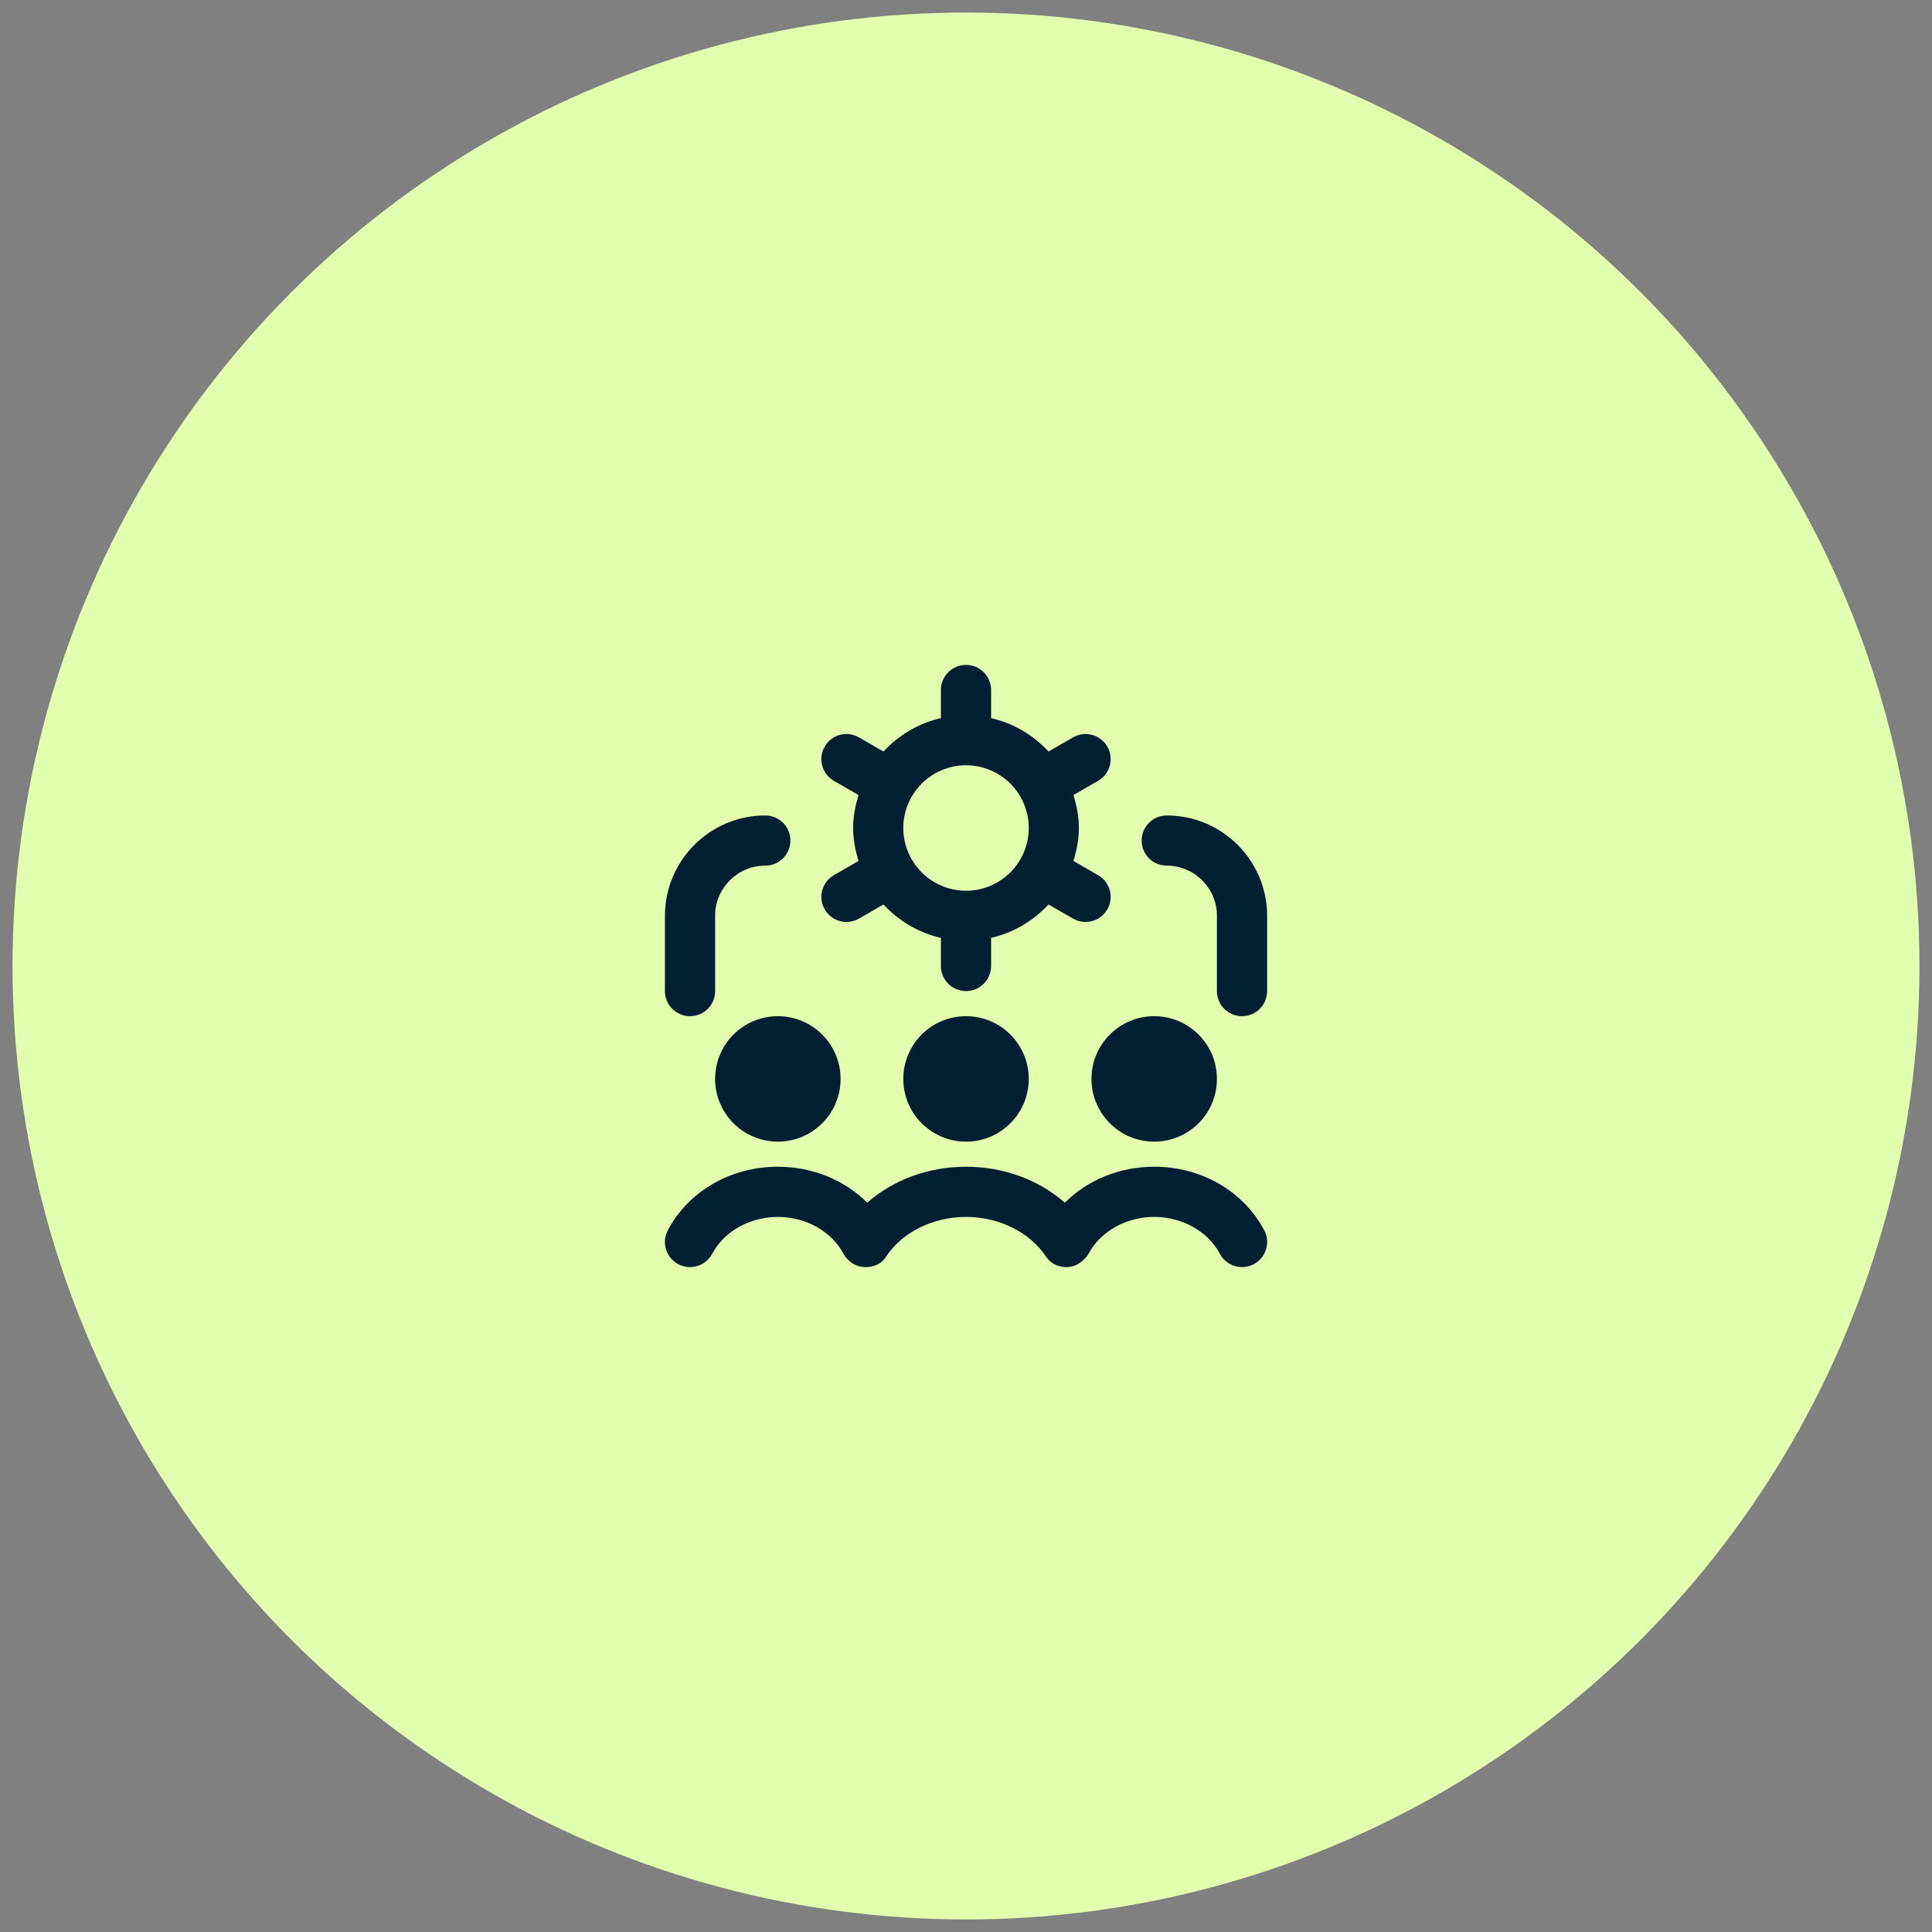 <svg width="77" height="77" viewBox="0 0 77 77" fill="none" xmlns="http://www.w3.org/2000/svg">
<rect x="0" y="0" width="77" height="77" fill="#808080" stroke="none"/>
<circle cx="38.5" cy="38.5" r="38" fill="#E2FFB0"/>
<g clip-path="url(#clip0_94_3878)">
<path d="M46.001 40.5C47.382 40.5 48.501 41.619 48.501 43C48.501 44.381 47.382 45.5 46.001 45.5C44.62 45.5 43.501 44.381 43.501 43C43.501 41.619 44.62 40.5 46.001 40.5ZM36.001 43C36.001 44.381 37.12 45.5 38.501 45.5C39.882 45.5 41.001 44.381 41.001 43C41.001 41.619 39.882 40.5 38.501 40.5C37.12 40.5 36.001 41.619 36.001 43ZM31.001 40.5C29.62 40.5 28.501 41.619 28.501 43C28.501 44.381 29.62 45.5 31.001 45.5C32.382 45.5 33.501 44.381 33.501 43C33.501 41.619 32.382 40.5 31.001 40.5ZM46.001 46.5C44.619 46.5 43.345 47.03 42.438 47.933C41.399 47.021 40.003 46.5 38.501 46.5C36.999 46.5 35.603 47.021 34.564 47.933C33.657 47.03 32.383 46.5 31.001 46.5C29.126 46.5 27.446 47.47 26.617 49.031C26.358 49.519 26.544 50.124 27.032 50.384C27.52 50.642 28.126 50.457 28.385 49.969C28.858 49.076 29.885 48.5 31.001 48.5C32.117 48.5 33.145 49.076 33.617 49.969C33.626 49.986 33.887 50.5 34.502 50.5C35.117 50.5 35.321 50.071 35.329 50.06C35.979 49.098 37.195 48.5 38.501 48.5C39.807 48.5 41.022 49.098 41.673 50.06C41.683 50.075 41.926 50.5 42.502 50.5C43.078 50.5 43.377 49.983 43.385 49.969C43.858 49.076 44.885 48.5 46.001 48.5C47.117 48.5 48.145 49.076 48.617 49.969C48.797 50.308 49.143 50.5 49.502 50.5C49.66 50.5 49.82 50.463 49.97 50.384C50.458 50.124 50.644 49.52 50.385 49.031C49.556 47.469 47.876 46.5 46.001 46.5ZM33.236 34.879L34.219 34.313C34.09 33.895 34.001 33.46 34.001 33C34.001 32.54 34.09 32.105 34.219 31.687L33.236 31.121C32.757 30.846 32.592 30.234 32.869 29.756C33.143 29.277 33.756 29.111 34.234 29.389L35.211 29.952C35.816 29.3 36.604 28.826 37.5 28.621V27.5C37.5 26.947 37.947 26.5 38.5 26.5C39.053 26.5 39.5 26.947 39.5 27.5V28.621C40.396 28.826 41.185 29.299 41.789 29.952L42.766 29.389C43.245 29.112 43.856 29.278 44.131 29.756C44.407 30.235 44.242 30.846 43.764 31.121L42.781 31.687C42.91 32.105 42.999 32.54 42.999 33C42.999 33.46 42.91 33.895 42.781 34.313L43.764 34.879C44.243 35.154 44.408 35.766 44.131 36.244C43.946 36.565 43.61 36.745 43.264 36.745C43.095 36.745 42.923 36.702 42.766 36.611L41.789 36.048C41.184 36.7 40.396 37.174 39.5 37.379V38.5C39.5 39.053 39.053 39.5 38.5 39.5C37.947 39.5 37.5 39.053 37.5 38.5V37.379C36.604 37.174 35.815 36.701 35.211 36.048L34.234 36.611C34.077 36.702 33.905 36.745 33.736 36.745C33.39 36.745 33.053 36.565 32.869 36.244C32.593 35.765 32.758 35.154 33.236 34.879ZM36.001 33C36.001 34.379 37.122 35.5 38.501 35.5C39.88 35.5 41.001 34.379 41.001 33C41.001 31.621 39.88 30.5 38.501 30.5C37.122 30.5 36.001 31.621 36.001 33ZM27.501 40.5C28.054 40.5 28.501 40.053 28.501 39.5V36.5C28.501 35.397 29.398 34.5 30.501 34.5C31.054 34.5 31.501 34.053 31.501 33.5C31.501 32.947 31.054 32.5 30.501 32.5C28.295 32.5 26.501 34.294 26.501 36.5V39.5C26.501 40.053 26.948 40.5 27.501 40.5ZM46.501 32.5C45.948 32.5 45.501 32.947 45.501 33.5C45.501 34.053 45.948 34.5 46.501 34.5C47.604 34.5 48.501 35.397 48.501 36.5V39.5C48.501 40.053 48.948 40.5 49.501 40.5C50.054 40.5 50.501 40.053 50.501 39.5V36.5C50.501 34.294 48.707 32.5 46.501 32.5Z" fill="#011F33"/>
</g>
<defs>
<clipPath id="clip0_94_3878">
<rect width="24" height="24" fill="white" transform="translate(26.5 26.5)"/>
</clipPath>
</defs>
</svg>
